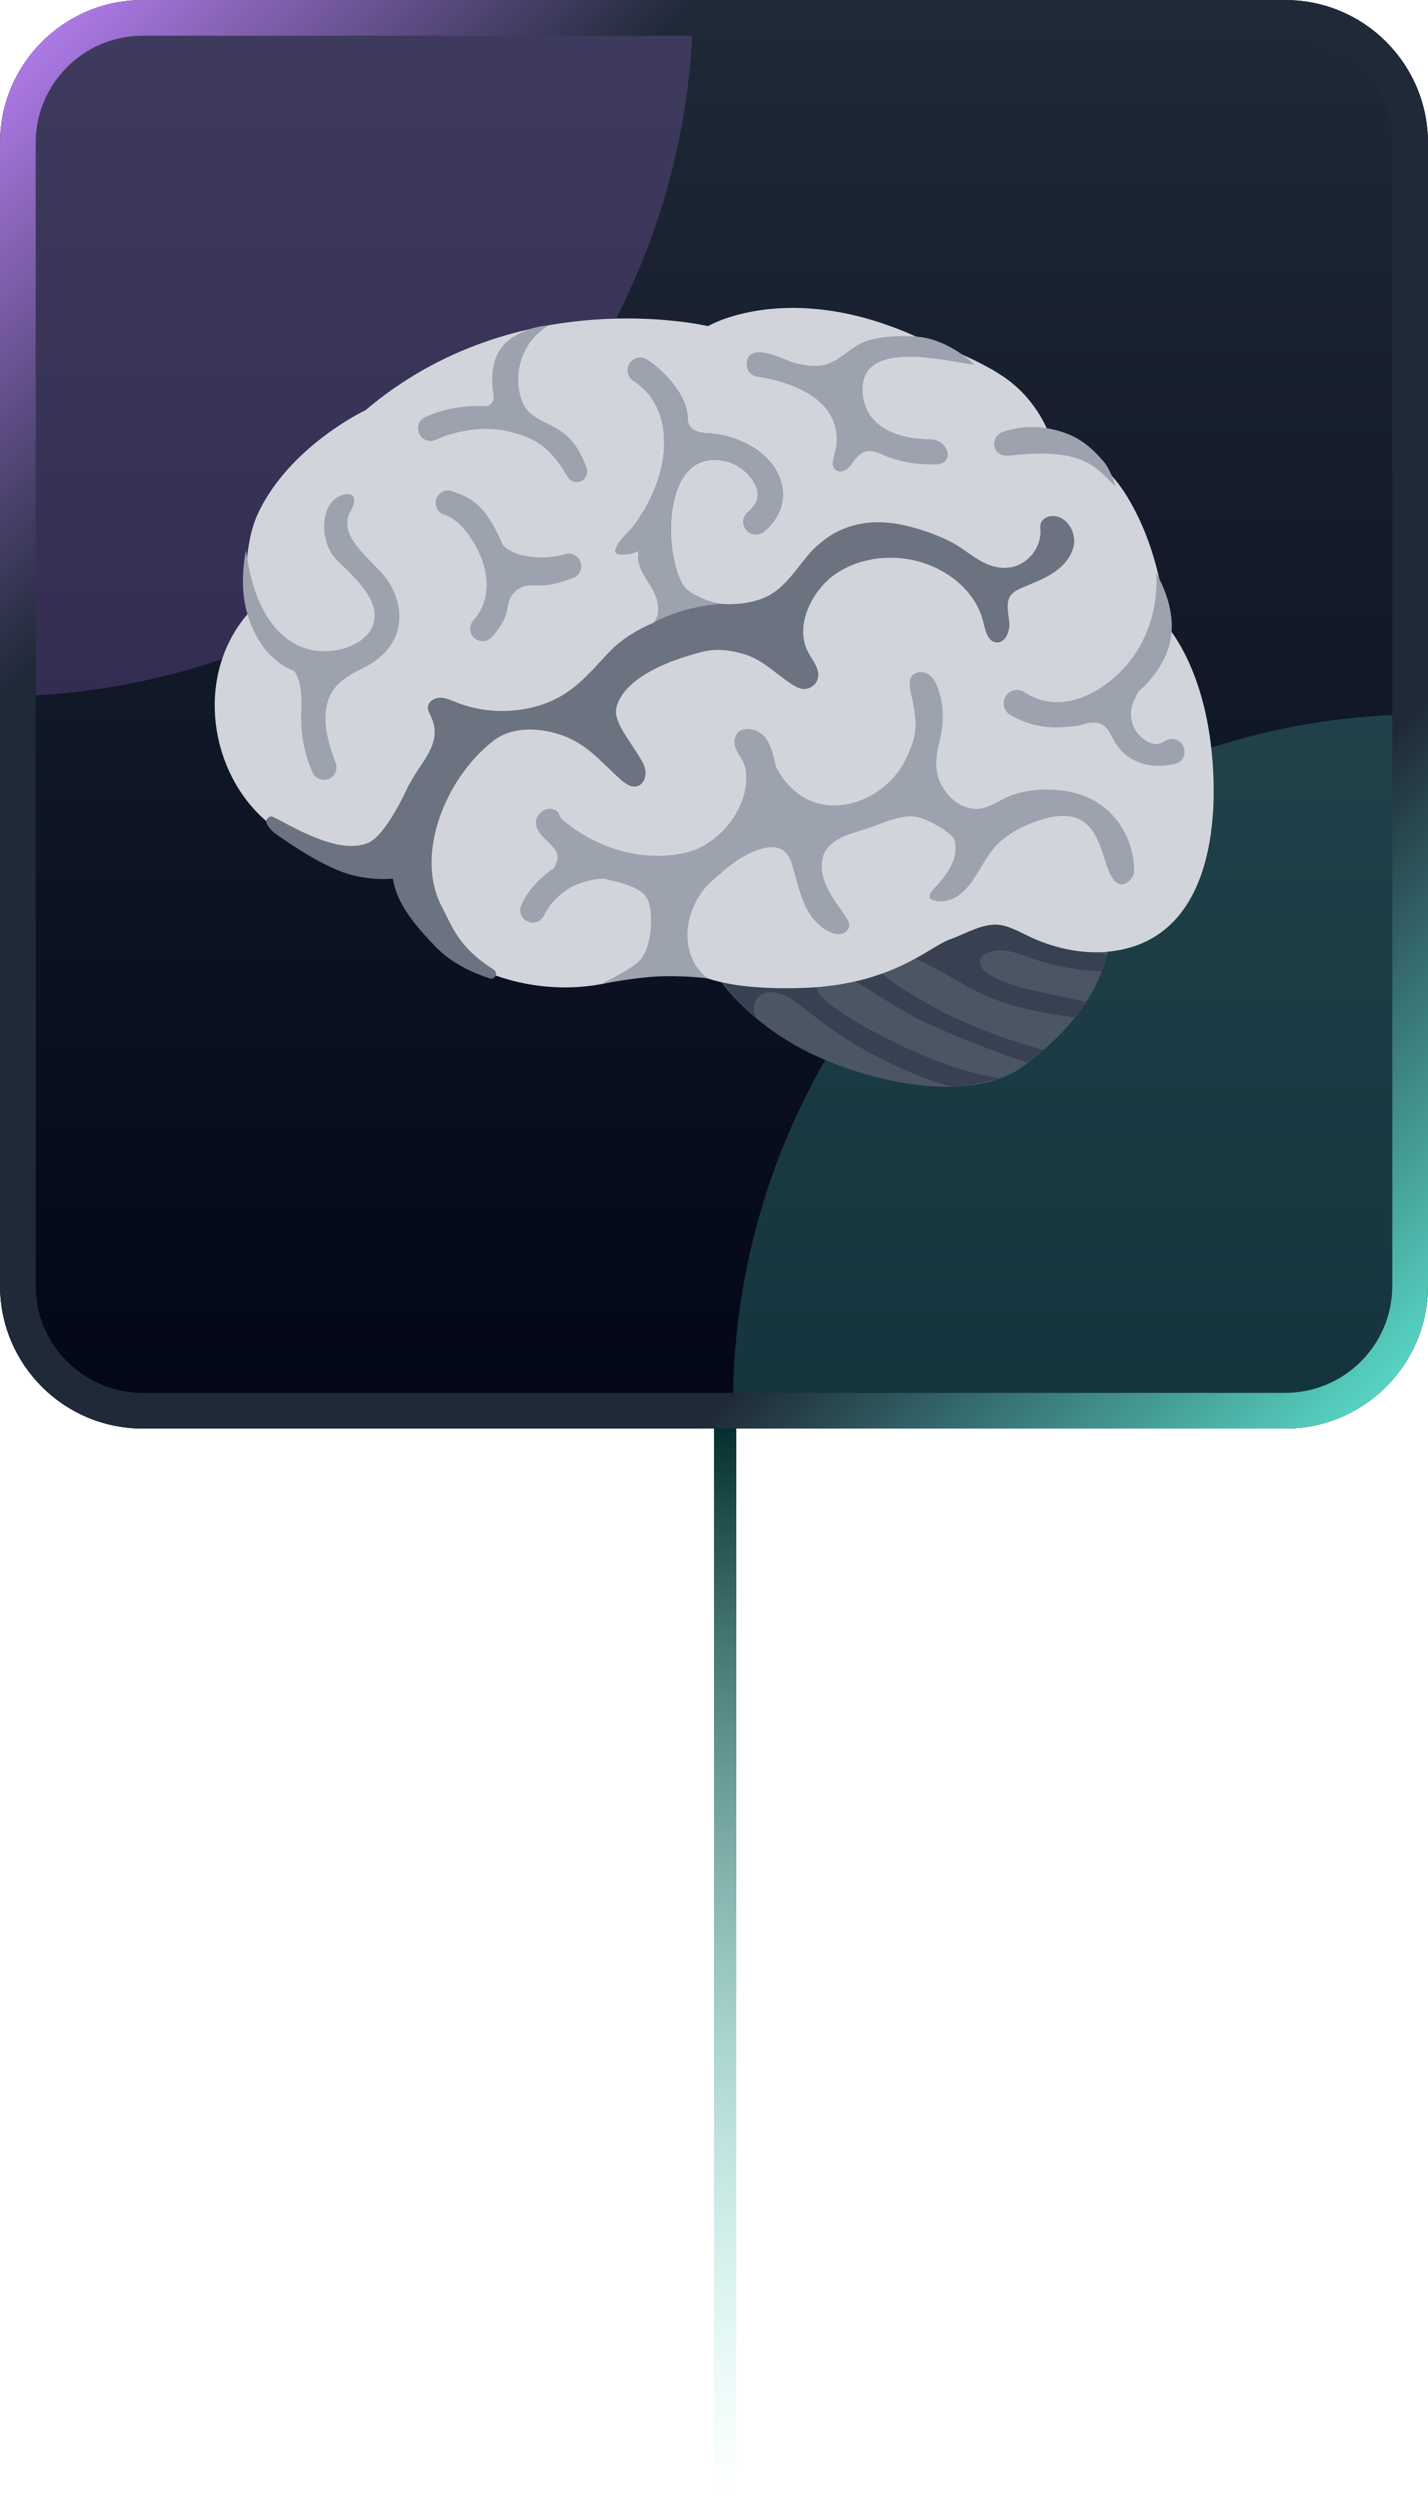 <svg width="64" height="112" viewBox="0 0 64 112" fill="none" xmlns="http://www.w3.org/2000/svg">
<g clip-path="url(#clip0_2907_1107)">
<path d="M0 6.4C0 2.865 2.865 0 6.4 0H57.6C61.135 0 64 2.865 64 6.4V57.6C64 61.135 61.135 64 57.6 64H6.4C2.865 64 0 61.135 0 57.6V6.4Z" fill="url(#paint0_linear_2907_1107)"/>
<g opacity="0.2">
<g filter="url(#filter0_f_2907_1107)">
<circle cx="-0.136" cy="-0" r="31.2" fill="#C084FC"/>
</g>
<g filter="url(#filter1_f_2907_1107)">
<circle cx="63.793" cy="62.941" r="30.941" fill="#5EEAD4"/>
</g>
</g>
<path d="M31.074 41.637C31.074 41.637 31.776 44.622 35.66 46.842C38.109 48.241 43.258 49.692 45.887 47.75C48.879 45.537 49.524 43.347 49.667 42.541C49.809 41.735 49.382 39.511 49.382 39.511L44.458 37.76C44.458 37.76 36.317 39.747 36.174 39.747C36.035 39.751 31.074 41.637 31.074 41.637Z" fill="#4B5563"/>
<path d="M49.396 43.502C49.505 43.22 49.572 42.98 49.621 42.782C48.751 42.549 47.742 42.174 46.827 41.784C46.902 41.75 46.977 41.717 47.049 41.679C47.499 41.45 47.941 41.184 48.26 40.794C48.605 40.374 48.762 39.83 48.744 39.286L44.457 37.76C44.457 37.76 36.316 39.748 36.174 39.748C36.031 39.748 31.074 41.634 31.07 41.638C31.006 41.66 31.531 42.763 31.565 42.819C32.041 43.708 33.136 44.945 33.886 45.617C33.886 45.617 33.541 44.822 34.194 44.525C34.482 44.394 34.831 44.458 35.127 44.574C35.87 44.87 36.8 46.01 39.125 47.233C40.704 48.065 42.327 48.703 42.852 48.68C43.554 48.65 44.825 48.309 44.825 48.309C44.825 48.309 43.205 48.155 40.602 46.944C39.815 46.577 36.901 45.144 36.624 44.345C36.545 44.12 36.264 43.723 36.774 43.498C37.554 43.149 39.68 44.983 41.506 45.823C43.681 46.82 46.051 47.619 46.051 47.619C46.306 47.424 46.546 47.229 46.771 47.034C45.56 46.723 44.375 46.295 43.231 45.797C42.091 45.301 40.974 44.66 39.942 43.955C39.286 43.505 38.832 42.748 39.537 42.65C40.692 42.489 42.185 43.588 43.681 44.364C45.031 45.065 46.651 45.388 48.17 45.579C48.365 45.335 48.684 44.87 48.684 44.87C48.684 44.87 48.11 44.773 46.415 44.398C45.672 44.233 44.952 44.019 44.292 43.648C44.12 43.55 43.516 42.931 44.341 42.647C45.166 42.361 45.95 42.928 47.195 43.217C48.444 43.513 49.385 43.528 49.396 43.502Z" fill="#374151"/>
<path d="M52.25 27.987C52.25 27.987 52.156 24.95 50.525 22.261C49.118 19.943 47.112 19.707 47.112 19.707C47.112 19.707 46.715 18.248 45.32 17.131C43.925 16.013 41.056 15.079 41.056 15.079C35.311 12.492 31.73 14.611 31.73 14.611C31.73 14.611 23.21 12.586 16.388 18.372C16.388 18.372 12.946 19.992 11.54 23.052C10.763 24.747 11.097 27.511 11.097 27.511C8.708 30.286 9.365 34.681 12.046 36.882C13.325 37.928 14.903 38.622 16.55 38.798C17.195 38.866 17.521 38.712 17.791 39.368C18.188 40.336 18.5 41.33 19.298 42.023C20.112 42.728 21.061 43.276 22.07 43.651C24.027 44.374 26.24 44.453 28.216 43.745C28.872 43.508 30.976 43.486 30.976 43.486C30.976 43.486 32.09 44.404 36.042 44.258C39.995 44.112 41.663 42.406 42.567 42.087C43.261 41.843 44.112 41.307 44.87 41.446C45.301 41.525 45.687 41.746 46.081 41.933C47.183 42.462 48.421 42.751 49.636 42.638C54.23 42.215 54.713 36.923 54.26 33.286C53.802 29.614 52.25 27.987 52.25 27.987Z" fill="#D1D5DB"/>
<path d="M18.32 35.169C18.226 35.383 17.289 37.43 16.501 37.76C15.14 38.334 13.033 36.969 12.226 36.594C12.069 36.519 11.964 36.706 11.964 36.706C11.833 36.875 12.174 37.224 12.346 37.348C13.014 37.828 14.615 38.915 15.804 39.211C17.338 39.594 18.489 39.211 18.489 39.211C18.489 39.211 18.909 36.14 18.943 36.001C18.976 35.863 18.943 34.64 18.943 34.64L18.32 35.169Z" fill="#6B7280"/>
<path d="M31.718 43.835C31.718 43.835 30.945 43.715 29.76 43.734C28.575 43.753 26.906 44.094 26.906 44.094C26.906 44.094 28.084 43.558 28.609 43.089C29.134 42.616 29.239 41.469 29.152 40.786C29.062 40.089 28.826 39.736 27.041 39.365L32.389 39.069C30.596 40.261 30.27 42.718 31.718 43.835ZM47.906 32.551C46.976 32.675 46.072 32.499 45.27 32.023C44.921 31.813 44.884 31.318 45.191 31.051C45.398 30.875 45.694 30.864 45.922 31.014C47.22 31.865 48.54 31.306 49.245 30.868C51.045 29.746 51.938 27.759 51.818 25.674C52.178 26.311 52.44 27.016 52.504 27.744C52.665 29.51 51.394 30.886 49.972 31.775C49.294 32.203 48.593 32.461 47.906 32.551Z" fill="#9CA3AF"/>
<path d="M51.928 34.31C51.523 34.31 51.084 34.224 50.668 33.969C50.24 33.706 50 33.354 49.786 32.919C49.61 32.563 49.363 32.341 48.909 32.375C48.59 32.401 48.283 32.581 47.964 32.536C48.388 31.786 49.066 31.186 49.865 30.86C50.233 30.71 50.645 30.616 51.02 30.733C51.061 30.995 50.885 31.239 50.784 31.486C50.608 31.925 50.679 32.45 50.964 32.825C51.159 33.08 51.53 33.354 51.871 33.331C52.096 33.316 52.254 33.125 52.475 33.106C53.161 33.058 53.334 34.063 52.659 34.22C52.441 34.273 52.194 34.31 51.928 34.31ZM45.328 20.405C45.054 20.439 44.776 20.409 44.634 20.169C44.45 19.858 44.604 19.468 44.945 19.348C45.886 19.018 46.944 19.078 47.863 19.445C48.665 19.768 49.149 20.315 49.468 20.686C49.786 21.058 50.004 21.793 50.004 21.793C49.205 21.099 48.751 20.008 45.328 20.405ZM41.735 19.681C40.925 19.648 41.713 19.681 41.705 19.681C40.423 19.681 38.889 19.239 38.683 17.776C38.311 15.114 42.241 16.149 43.681 16.348C43.681 16.348 42.545 15.181 41.056 15.08C40.363 15.035 39.646 15.054 38.971 15.234C38.229 15.433 37.854 15.991 37.179 16.269C36.669 16.475 36.088 16.396 35.563 16.239C35.079 16.093 33.508 15.249 33.463 16.299C33.451 16.588 33.658 16.835 33.939 16.876C35.079 17.038 36.654 17.548 37.239 18.635C37.509 19.134 37.573 19.738 37.415 20.281C37.34 20.548 37.231 20.889 37.453 21.058C37.621 21.189 37.88 21.103 38.034 20.953C38.188 20.803 38.285 20.6 38.439 20.45C38.919 19.978 39.354 20.315 39.864 20.495C40.453 20.705 41.075 20.806 41.701 20.806C41.716 20.806 40.603 20.698 41.743 20.806C42.879 20.911 42.541 19.715 41.735 19.681ZM23.709 18.459C23.086 17.896 22.79 15.706 24.579 14.578C24.579 14.578 23.604 14.611 22.79 15.249C22.096 15.793 21.958 16.734 22.123 17.728C22.164 17.983 21.965 18.215 21.706 18.2C20.776 18.151 19.85 18.32 19.051 18.688C18.748 18.83 18.643 19.213 18.823 19.498C18.897 19.613 19.011 19.697 19.142 19.734C19.274 19.772 19.415 19.759 19.539 19.7C20.435 19.288 21.74 19.066 22.786 19.329C23.848 19.595 24.594 19.903 25.426 21.346C25.569 21.59 25.876 21.676 26.109 21.519C26.289 21.395 26.364 21.163 26.289 20.96C25.576 18.995 24.549 19.216 23.709 18.459ZM26.03 25.213C26.01 25.141 25.976 25.074 25.93 25.015C25.883 24.957 25.826 24.908 25.761 24.872C25.695 24.836 25.623 24.814 25.549 24.806C25.475 24.798 25.4 24.805 25.329 24.826C24.429 25.096 23.128 25.018 22.546 24.433C21.77 22.636 21.181 22.318 20.24 21.999C19.865 21.871 19.49 22.194 19.528 22.584C19.55 22.805 19.696 22.993 19.91 23.056C20.578 23.255 21.249 24.151 21.594 25.066C21.909 25.895 21.946 26.986 21.234 27.766C21.05 27.969 21.013 28.261 21.174 28.483L21.181 28.494C21.388 28.779 21.8 28.801 22.04 28.543C22.295 28.265 22.561 27.905 22.674 27.541C22.79 27.155 22.756 26.81 23.09 26.503C23.461 26.158 23.814 26.229 24.26 26.229C24.718 26.229 25.209 26.064 25.64 25.91C25.933 25.816 26.12 25.505 26.03 25.213ZM14.533 30.298C14.405 30.298 14.281 30.294 14.15 30.283C12.414 30.133 11.503 28.884 11.09 27.515C10.678 26.146 11.026 24.658 11.026 24.658C11.551 28.708 13.663 29.109 14.248 29.161C15.354 29.259 16.411 28.779 16.7 28.048C17.158 26.893 15.755 25.76 15.069 25.059C14.615 24.594 14.446 23.803 14.566 23.176C14.626 22.854 14.769 22.539 15.035 22.333C15.298 22.13 15.958 21.946 15.868 22.524C15.841 22.704 15.725 22.854 15.654 23.019C15.14 24.189 16.966 25.273 17.465 26.139C17.874 26.84 18.054 27.688 17.746 28.46C17.311 29.563 15.995 30.298 14.533 30.298Z" fill="#9CA3AF"/>
<path d="M14.13 29.997C14.434 30.035 14.745 29.983 15.019 29.848C15.282 29.72 15.518 29.517 15.807 29.495C15.945 29.488 16.118 29.57 16.096 29.705C16.088 29.754 16.407 29.844 16.366 29.87C15.619 30.335 13.729 30.796 15.034 34.145C15.139 34.411 15.057 34.711 14.813 34.858C14.528 35.03 14.149 34.917 14.014 34.614C13.658 33.83 13.486 32.964 13.497 32.101C13.508 31.261 13.594 30.526 13.032 29.825C12.972 29.754 12.908 29.652 12.957 29.574C12.987 29.525 13.047 29.506 13.103 29.491C13.335 29.431 13.583 29.367 13.819 29.416C13.924 29.439 15.098 30.087 15.109 30.065M47.584 35.413C46.808 35.319 46.009 35.375 45.274 35.653C44.652 35.889 44.187 36.365 43.471 36.208C43.043 36.114 42.664 35.84 42.398 35.491C41.836 34.76 41.91 33.991 42.12 33.159C42.331 32.334 42.308 31.378 41.937 30.601C41.839 30.395 41.674 30.211 41.461 30.136C41.243 30.061 40.977 30.125 40.849 30.316C40.722 30.511 40.77 30.77 40.816 30.999C40.962 31.7 41.149 32.458 40.939 33.144C40.74 33.796 40.467 34.381 39.998 34.884C39.109 35.84 37.819 36.279 36.706 35.998C35.884 35.791 35.221 35.218 34.774 34.34C34.617 33.654 34.452 32.761 33.6 32.664C33.428 32.645 33.24 32.671 33.109 32.78C32.978 32.892 32.918 33.072 32.918 33.245C32.918 33.676 33.331 33.999 33.406 34.422C33.642 35.72 32.779 37.205 31.471 37.925C30.458 38.484 27.679 38.799 25.189 36.71C25.084 36.62 25.084 36.447 24.983 36.354C24.916 36.294 24.829 36.256 24.743 36.241C24.372 36.17 23.985 36.523 24.019 36.898C24.049 37.239 24.331 37.501 24.582 37.734C25.234 38.341 24.942 38.585 24.829 38.911C24.803 38.994 24.754 39.069 24.747 39.155C24.724 39.395 25.092 39.316 25.332 39.297C25.572 39.279 25.789 39.148 26.022 39.08C26.314 38.998 27.653 39.489 27.916 39.545C28.677 39.71 28.939 39.785 29.596 39.785C30.417 39.785 31.114 40.209 31.714 39.646C32.569 38.847 33.233 38.326 33.99 38.068C34.365 37.94 34.816 37.876 35.13 38.12C35.355 38.292 35.457 38.581 35.535 38.851C35.697 39.406 35.817 39.972 36.053 40.501C36.289 41.026 36.664 41.517 37.189 41.754C37.354 41.829 37.542 41.877 37.722 41.836C37.902 41.795 38.059 41.641 38.063 41.461C38.067 41.337 38.003 41.225 37.935 41.124C37.677 40.711 37.369 40.329 37.141 39.901C36.912 39.474 36.762 38.975 36.855 38.499C37.028 37.617 38.048 37.37 38.779 37.149C39.48 36.935 40.182 36.534 40.935 36.575C41.408 36.601 42.409 37.153 42.709 37.52C42.769 37.595 42.795 37.689 42.81 37.786C42.938 38.578 42.357 39.29 41.806 39.867C41.708 39.969 41.607 40.123 41.689 40.239C41.719 40.28 41.764 40.303 41.809 40.318C42.207 40.471 42.672 40.336 43.009 40.078C43.752 39.515 44.011 38.551 44.644 37.884C45.166 37.34 45.867 36.984 46.575 36.751C49.111 35.919 49.242 37.914 49.696 39.031C50.149 40.149 50.821 39.376 50.828 39.069C50.854 37.61 49.92 35.69 47.584 35.413Z" fill="#9CA3AF"/>
<path d="M23.843 41.334C23.457 41.311 23.202 40.91 23.36 40.554C23.611 39.984 24.084 39.418 24.695 38.983C25.625 38.323 26.555 38.203 27.488 38.469L27.68 39.421C27.076 39.249 25.996 39.44 25.347 39.901C24.878 40.235 24.556 40.644 24.398 40.985C24.297 41.206 24.084 41.349 23.843 41.334Z" fill="#9CA3AF"/>
<path d="M48.127 24.05C48.056 23.574 47.685 23.131 47.205 23.116C46.969 23.109 46.706 23.233 46.642 23.461C46.612 23.563 46.627 23.675 46.631 23.78C46.661 24.56 46.035 25.314 45.263 25.423C44.389 25.546 43.744 25.006 43.084 24.556C42.454 24.129 41.666 23.84 40.939 23.634C39 23.09 37.331 23.454 36.06 25.055C35.587 25.651 35.138 26.304 34.474 26.671C33.431 27.249 31.23 27.29 30.581 26.158C29.73 24.676 29.7 20.124 32.43 20.641C33.274 20.803 33.9 21.534 33.96 22.078C33.998 22.423 33.784 22.723 33.51 22.955C33.409 23.042 33.342 23.161 33.322 23.293C33.301 23.424 33.328 23.558 33.398 23.671C33.578 23.968 33.983 24.031 34.245 23.81C35.014 23.15 35.134 22.456 35.078 21.954C34.901 20.353 33.097 19.449 31.665 19.408C31.35 19.396 30.986 19.295 30.866 18.999C30.814 18.871 30.821 18.733 30.81 18.598C30.735 17.641 29.756 16.603 28.991 16.108C28.71 15.924 28.331 16.044 28.185 16.344C28.061 16.603 28.159 16.906 28.399 17.064C29.126 17.544 29.569 18.241 29.715 19.141C29.88 20.176 29.655 21.234 29.22 22.175C29.003 22.648 28.736 23.105 28.425 23.525C28.159 23.889 27.78 24.133 27.608 24.568C27.589 24.616 27.57 24.669 27.585 24.718C27.611 24.811 27.727 24.838 27.825 24.841C28.102 24.853 28.38 24.793 28.628 24.676C28.485 25.228 28.852 25.764 29.156 26.244C29.46 26.724 29.704 27.376 29.359 27.83C29.344 27.849 29.325 27.868 29.31 27.89C28.571 28.201 27.859 28.625 27.304 29.21C26.348 30.223 25.639 31.134 24.24 31.584C23.003 31.985 21.626 31.936 20.422 31.453C20.19 31.359 19.954 31.25 19.703 31.258C19.451 31.265 19.185 31.441 19.177 31.693C19.174 31.82 19.238 31.936 19.294 32.053C19.931 33.346 18.761 34.186 18.262 35.311C17.794 36.361 17.554 37.513 17.554 38.664C17.554 39.92 17.985 40.835 19.541 42.433C20.246 43.153 21.169 43.58 21.945 43.831C22.189 43.91 22.343 43.576 22.125 43.438C20.524 42.418 20.273 41.514 19.785 40.584C18.615 38.345 19.894 34.933 22.095 33.2C22.946 32.533 24.154 32.585 25.181 32.938C26.284 33.316 26.936 34.126 27.765 34.88C27.99 35.086 28.279 35.308 28.567 35.218C28.83 35.139 28.961 34.828 28.931 34.558C28.901 34.288 28.747 34.048 28.601 33.819C28.44 33.568 28.279 33.316 28.114 33.065C27.9 32.735 27.679 32.39 27.611 32C27.536 31.576 27.911 30.11 31.474 29.203C32.078 29.049 32.693 29.116 33.3 29.289C34.117 29.521 34.703 30.121 35.389 30.59C35.58 30.721 35.79 30.86 36.023 30.868C36.315 30.879 36.6 30.658 36.66 30.369C36.742 29.971 36.443 29.615 36.244 29.263C35.584 28.1 36.352 26.548 37.324 25.805C38.194 25.145 39.337 24.901 40.421 25.014C42.071 25.183 43.699 26.285 44.078 27.898C44.164 28.261 44.269 28.73 44.64 28.779C45.053 28.835 45.274 28.284 45.233 27.868C45.191 27.451 45.056 26.983 45.315 26.653C45.435 26.503 45.615 26.416 45.791 26.338C46.297 26.116 46.826 25.933 47.28 25.614C47.734 25.299 48.112 24.815 48.146 24.264C48.142 24.2 48.139 24.125 48.127 24.05Z" fill="#6B7280"/>
<path d="M27.822 24.837C28.099 24.849 28.377 24.789 28.624 24.672C28.482 25.224 28.849 25.76 29.153 26.24C29.374 26.593 29.682 27.219 29.348 27.86C29.348 27.86 29.85 27.579 30.664 27.343C31.478 27.106 32.273 27.054 32.273 27.054C31.695 26.934 30.84 26.608 30.578 26.154C29.727 24.672 29.697 20.12 32.427 20.637C33.27 20.799 33.897 21.53 33.957 22.074C33.994 22.419 33.78 22.719 33.507 22.951C33.406 23.038 33.339 23.157 33.318 23.289C33.298 23.42 33.325 23.554 33.394 23.668C33.574 23.964 33.979 24.027 34.242 23.806C35.01 23.146 35.13 22.453 35.074 21.95C34.898 20.349 33.094 19.445 31.662 19.404C31.347 19.392 30.983 19.291 30.863 18.995C30.81 18.867 30.818 18.729 30.807 18.594C30.732 17.637 29.753 16.599 28.988 16.104C28.707 15.92 28.328 16.04 28.182 16.34C28.058 16.599 28.155 16.902 28.395 17.06C29.123 17.54 29.565 18.238 29.712 19.137C29.877 20.172 29.652 21.23 29.217 22.171C28.999 22.644 28.733 23.101 28.422 23.521C28.155 23.885 27.777 24.129 27.604 24.564C27.585 24.613 27.567 24.665 27.582 24.714C27.608 24.808 27.724 24.834 27.822 24.837Z" fill="#9CA3AF"/>
</g>
<path d="M0.8 6.4C0.8 3.307 3.307 0.8 6.4 0.8H57.6C60.693 0.8 63.2 3.307 63.2 6.4V57.6C63.2 60.693 60.693 63.2 57.6 63.2H6.4C3.307 63.2 0.8 60.693 0.8 57.6V6.4Z" stroke="url(#paint1_linear_2907_1107)" stroke-width="1.6"/>
<line x1="32.5" y1="64" x2="32.5" y2="112" stroke="url(#paint2_linear_2907_1107)"/>
<defs>
<filter id="filter0_f_2907_1107" x="-47.336" y="-47.2" width="94.4" height="94.4" filterUnits="userSpaceOnUse" color-interpolation-filters="sRGB">
<feFlood flood-opacity="0" result="BackgroundImageFix"/>
<feBlend mode="normal" in="SourceGraphic" in2="BackgroundImageFix" result="shape"/>
<feGaussianBlur stdDeviation="8" result="effect1_foregroundBlur_2907_1107"/>
</filter>
<filter id="filter1_f_2907_1107" x="16.852" y="16" width="93.882" height="93.882" filterUnits="userSpaceOnUse" color-interpolation-filters="sRGB">
<feFlood flood-opacity="0" result="BackgroundImageFix"/>
<feBlend mode="normal" in="SourceGraphic" in2="BackgroundImageFix" result="shape"/>
<feGaussianBlur stdDeviation="8" result="effect1_foregroundBlur_2907_1107"/>
</filter>
<linearGradient id="paint0_linear_2907_1107" x1="32" y1="0" x2="32" y2="64" gradientUnits="userSpaceOnUse">
<stop stop-color="#020617"/>
<stop stop-color="#1F2937"/>
<stop offset="1" stop-color="#020617"/>
</linearGradient>
<linearGradient id="paint1_linear_2907_1107" x1="64" y1="64" x2="0" y2="0" gradientUnits="userSpaceOnUse">
<stop stop-color="#5EEAD4"/>
<stop offset="0.256" stop-color="#1F2937"/>
<stop offset="0.755" stop-color="#1F2937"/>
<stop offset="1" stop-color="#C084FC"/>
</linearGradient>
<linearGradient id="paint2_linear_2907_1107" x1="31.5" y1="64" x2="31.5" y2="112" gradientUnits="userSpaceOnUse">
<stop stop-color="#042F2E"/>
<stop offset="1" stop-color="#5EEAD4" stop-opacity="0"/>
</linearGradient>
<clipPath id="clip0_2907_1107">
<path d="M0 6.4C0 2.865 2.865 0 6.4 0H57.6C61.135 0 64 2.865 64 6.4V57.6C64 61.135 61.135 64 57.6 64H6.4C2.865 64 0 61.135 0 57.6V6.4Z" fill="white"/>
</clipPath>
</defs>
</svg>
